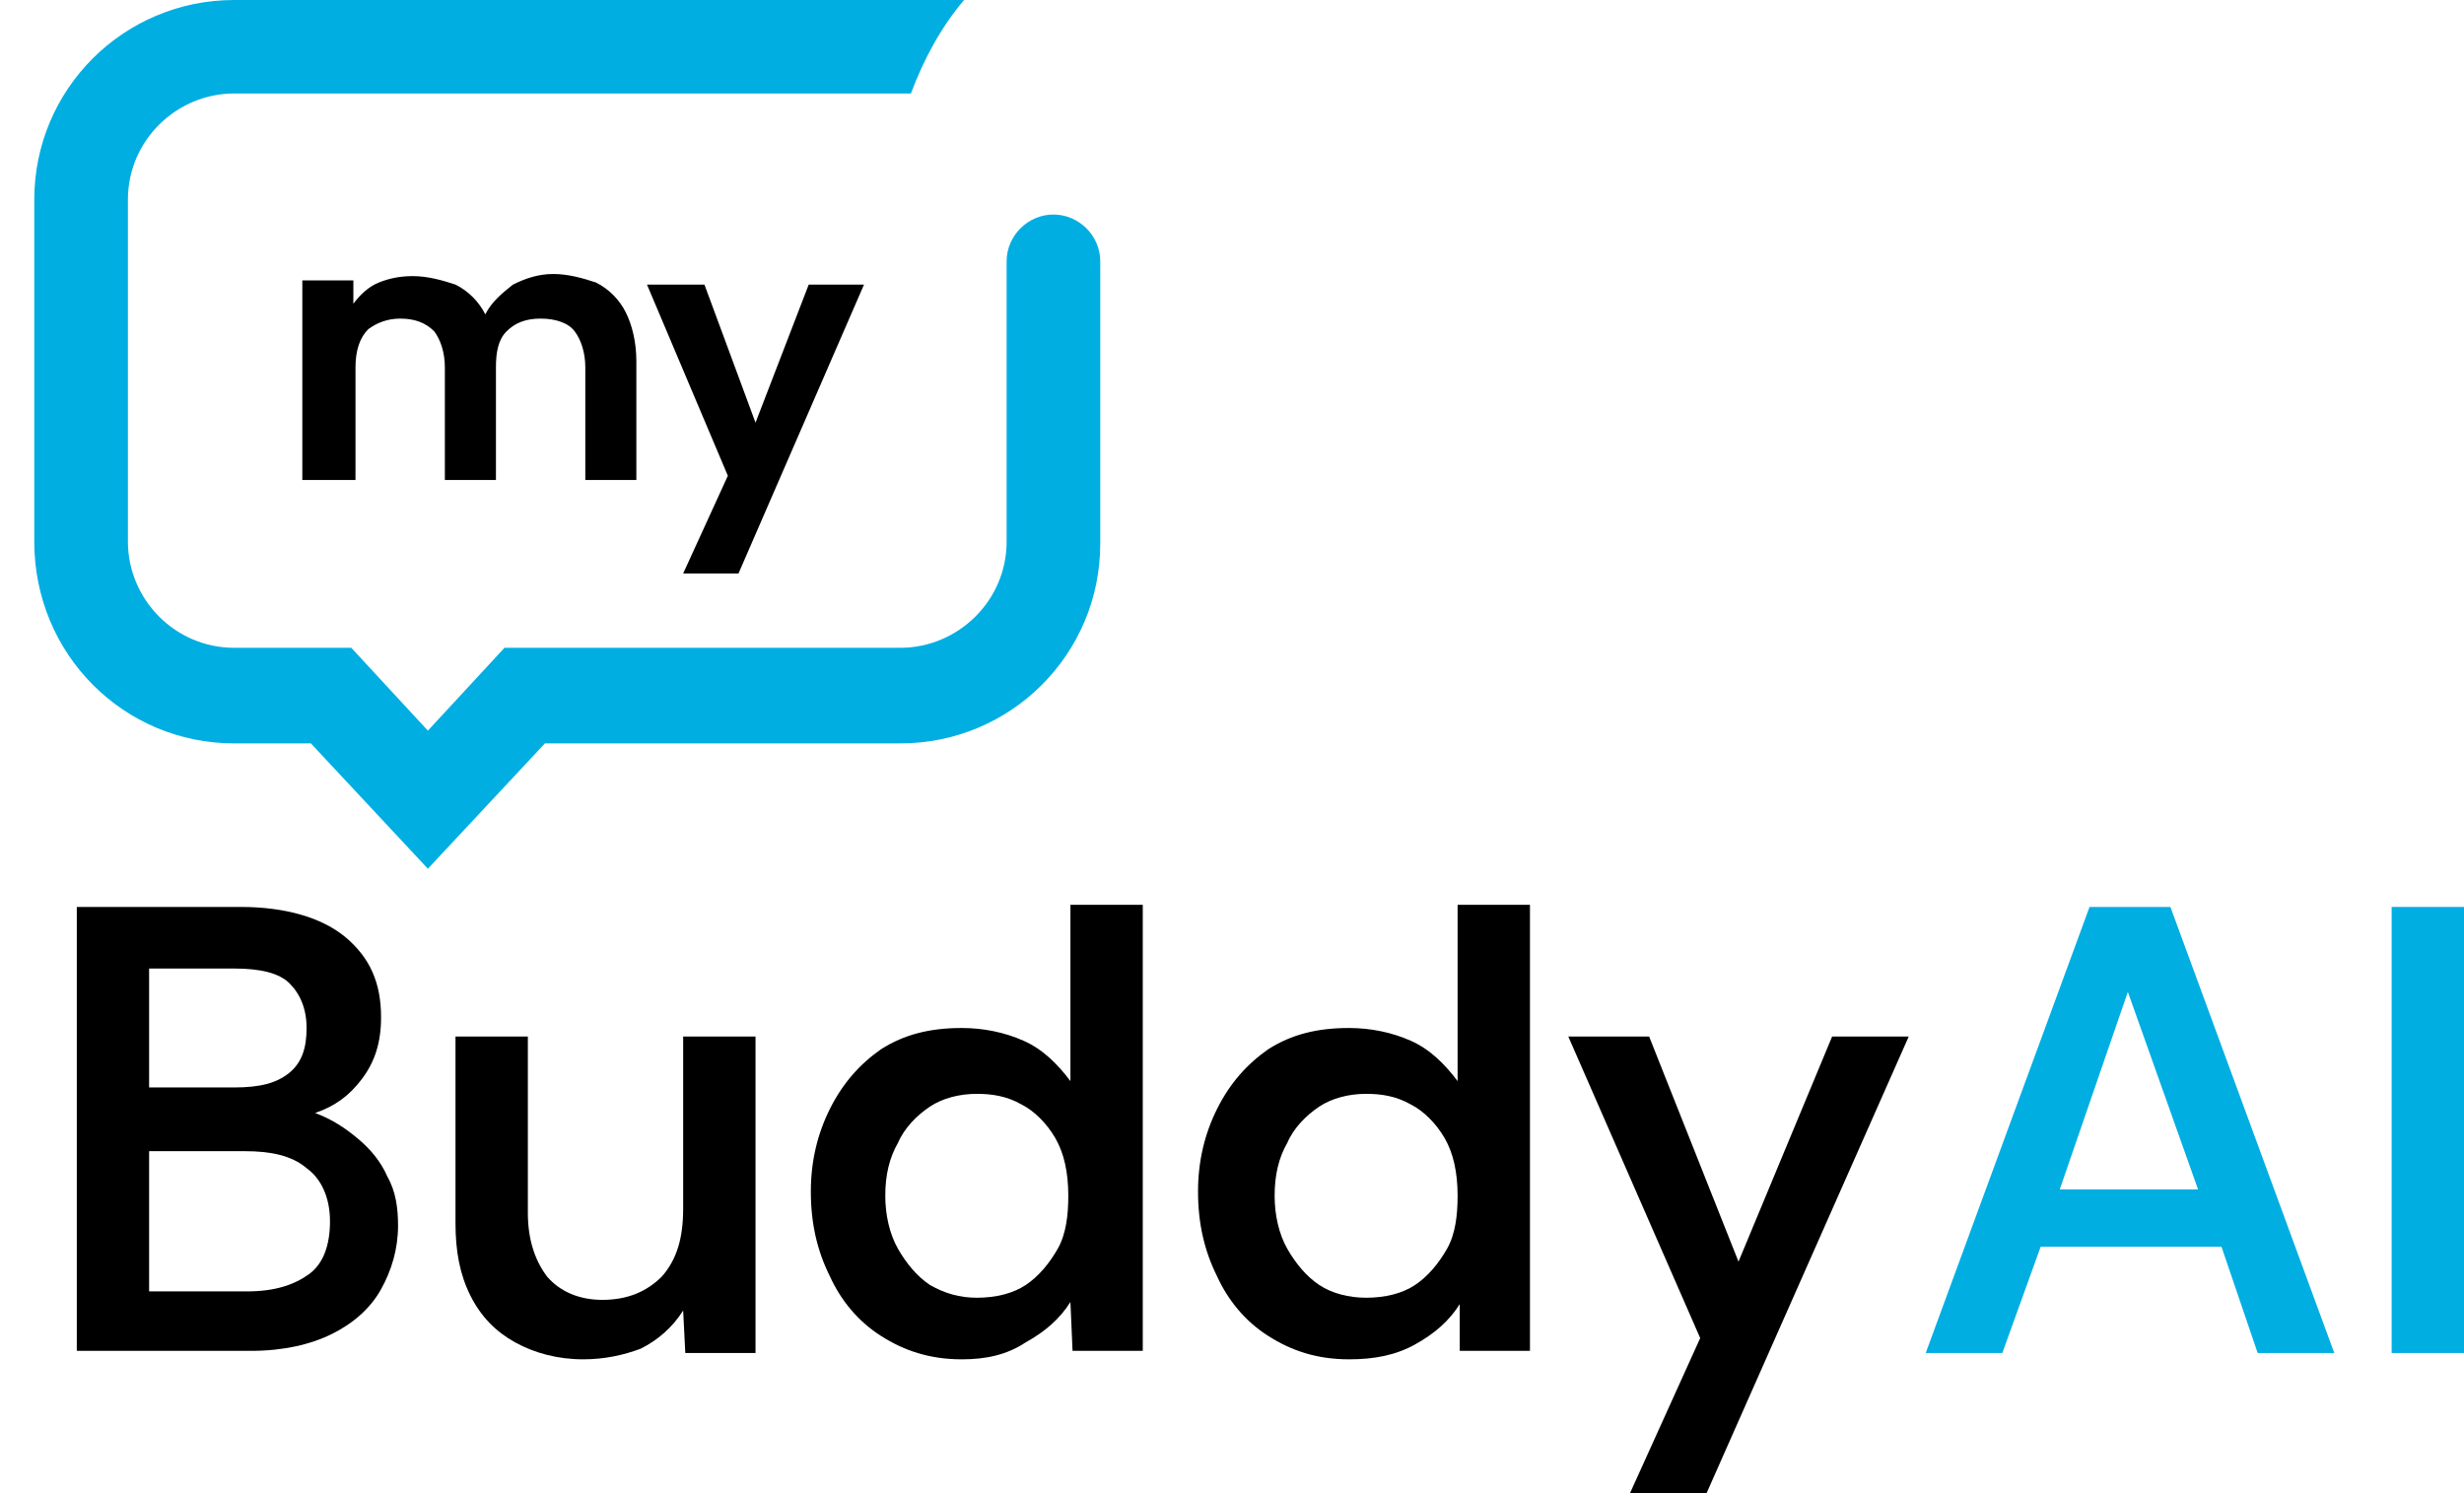 <svg width="66" height="40" viewBox="0 0 66 40" fill="none" xmlns="http://www.w3.org/2000/svg">
<g clip-path="url(#clip0_10313_1106)">
<path d="M8.098 12.916V7.511H9.465V8.137C9.636 7.909 9.864 7.681 10.149 7.568C10.434 7.454 10.719 7.397 11.061 7.397C11.46 7.397 11.859 7.511 12.201 7.624C12.543 7.795 12.828 8.08 12.999 8.421C13.17 8.08 13.455 7.852 13.74 7.624C14.082 7.454 14.424 7.34 14.823 7.34C15.222 7.34 15.621 7.454 15.963 7.568C16.305 7.738 16.589 8.023 16.76 8.364C16.931 8.706 17.045 9.161 17.045 9.673V12.859H15.678V9.844C15.678 9.445 15.564 9.104 15.393 8.876C15.222 8.649 14.88 8.535 14.481 8.535C14.082 8.535 13.797 8.649 13.569 8.876C13.341 9.104 13.284 9.445 13.284 9.844V12.859H11.916V9.844C11.916 9.445 11.802 9.104 11.631 8.876C11.403 8.649 11.118 8.535 10.719 8.535C10.377 8.535 10.092 8.649 9.864 8.819C9.636 9.047 9.522 9.388 9.522 9.844V12.859H8.098V12.916Z" fill="black"/>
<path d="M18.299 15.363L19.496 12.745L17.33 7.624H18.869L20.237 11.323L21.662 7.624H23.143L19.781 15.363H18.299Z" fill="black"/>
<path d="M28.217 5.747C27.533 5.747 26.963 6.316 26.963 6.999V14.509C26.963 16.102 25.652 17.354 24.114 17.354H13.513L11.461 19.573L9.41 17.354H6.275C4.679 17.354 3.426 16.046 3.426 14.509V5.349C3.426 3.755 4.736 2.504 6.275 2.504H24.399C24.741 1.593 25.197 0.74 25.823 0H6.275C3.312 0 0.918 2.39 0.918 5.349V14.509C0.918 17.525 3.312 19.915 6.275 19.915H8.327L11.461 23.272L14.596 19.915H24.114C27.077 19.915 29.471 17.525 29.471 14.566V6.999C29.471 6.316 28.901 5.747 28.217 5.747Z" fill="#00AEE2"/>
<path d="M2.057 36.245V24.296H6.445C7.642 24.296 8.611 24.58 9.238 25.093C9.922 25.662 10.207 26.344 10.207 27.255C10.207 27.937 10.036 28.45 9.694 28.905C9.352 29.36 8.953 29.644 8.44 29.815C8.896 29.986 9.238 30.213 9.58 30.498C9.922 30.782 10.207 31.124 10.377 31.522C10.605 31.92 10.662 32.376 10.662 32.831C10.662 33.457 10.491 34.026 10.207 34.538C9.922 35.05 9.466 35.448 8.896 35.733C8.326 36.017 7.585 36.188 6.73 36.188H2.057V36.245ZM3.994 29.132H6.274C6.958 29.132 7.414 29.018 7.756 28.734C8.098 28.45 8.212 28.051 8.212 27.539C8.212 27.027 8.041 26.629 7.756 26.344C7.471 26.06 6.958 25.946 6.274 25.946H3.994V29.132ZM3.994 34.595H6.616C7.357 34.595 7.87 34.424 8.269 34.139C8.668 33.855 8.839 33.343 8.839 32.717C8.839 32.091 8.611 31.579 8.212 31.294C7.813 30.953 7.243 30.839 6.559 30.839H3.994V34.595Z" fill="black"/>
<path d="M15.621 36.415C14.937 36.415 14.31 36.245 13.797 35.96C13.284 35.676 12.885 35.277 12.6 34.708C12.315 34.139 12.201 33.514 12.201 32.774V27.767H14.139V32.489C14.139 33.172 14.31 33.741 14.652 34.196C14.994 34.595 15.507 34.822 16.134 34.822C16.817 34.822 17.33 34.595 17.729 34.196C18.128 33.741 18.299 33.172 18.299 32.376V27.767H20.237V36.245H18.356L18.299 35.107C18.014 35.562 17.615 35.903 17.16 36.131C16.703 36.302 16.191 36.415 15.621 36.415Z" fill="black"/>
<path d="M25.765 36.415C24.91 36.415 24.226 36.188 23.599 35.789C22.973 35.391 22.517 34.822 22.232 34.196C21.89 33.514 21.719 32.774 21.719 31.92C21.719 31.124 21.89 30.384 22.232 29.701C22.574 29.018 23.03 28.506 23.599 28.108C24.226 27.71 24.91 27.539 25.765 27.539C26.335 27.539 26.905 27.653 27.418 27.881C27.931 28.108 28.33 28.506 28.672 28.962V24.239H30.61V36.188H28.729L28.672 34.879C28.387 35.334 27.988 35.676 27.475 35.96C26.962 36.302 26.392 36.415 25.765 36.415ZM26.164 34.765C26.677 34.765 27.133 34.651 27.475 34.424C27.817 34.196 28.102 33.855 28.33 33.457C28.558 33.058 28.615 32.546 28.615 32.034C28.615 31.408 28.501 30.896 28.273 30.498C28.045 30.1 27.703 29.758 27.361 29.587C26.962 29.36 26.563 29.303 26.164 29.303C25.708 29.303 25.252 29.417 24.91 29.644C24.568 29.872 24.226 30.213 24.055 30.612C23.827 31.01 23.713 31.465 23.713 32.034C23.713 32.546 23.827 33.058 24.055 33.457C24.283 33.855 24.568 34.196 24.91 34.424C25.309 34.651 25.708 34.765 26.164 34.765Z" fill="black"/>
<path d="M36.136 36.415C35.281 36.415 34.597 36.188 33.971 35.789C33.344 35.391 32.888 34.822 32.603 34.196C32.261 33.514 32.09 32.774 32.09 31.92C32.09 31.124 32.261 30.384 32.603 29.701C32.945 29.018 33.401 28.506 33.971 28.108C34.597 27.71 35.281 27.539 36.136 27.539C36.706 27.539 37.276 27.653 37.789 27.881C38.302 28.108 38.701 28.506 39.043 28.962V24.239H40.981V36.188H39.1V34.936C38.815 35.391 38.416 35.733 37.903 36.017C37.39 36.302 36.82 36.415 36.136 36.415ZM36.592 34.765C37.105 34.765 37.561 34.651 37.903 34.424C38.245 34.196 38.53 33.855 38.758 33.457C38.986 33.058 39.043 32.546 39.043 32.034C39.043 31.408 38.929 30.896 38.701 30.498C38.473 30.1 38.131 29.758 37.789 29.587C37.39 29.36 36.991 29.303 36.592 29.303C36.136 29.303 35.68 29.417 35.338 29.644C34.996 29.872 34.654 30.213 34.483 30.612C34.255 31.01 34.142 31.465 34.142 32.034C34.142 32.546 34.255 33.058 34.483 33.457C34.712 33.855 34.996 34.196 35.338 34.424C35.68 34.651 36.136 34.765 36.592 34.765Z" fill="black"/>
<path d="M43.661 40L45.541 35.846L42.008 27.767H44.173L46.567 33.798L49.075 27.767H51.127L45.712 40H43.661Z" fill="black"/>
<path d="M51.582 36.245L55.97 24.296H58.136L62.525 36.245H60.473L59.504 33.4H54.66L53.634 36.245H51.582ZM55.172 31.863H58.877L56.996 26.572L55.172 31.863Z" fill="#00AEE2"/>
<path d="M64.062 36.245V24.296H66V36.245H64.062Z" fill="#00AEE2"/>
</g>
<defs>
<clipPath id="clip0_10313_1106">
<rect width="65.085" height="40" fill="white" transform="translate(0.916)"/>
</clipPath>
</defs>
</svg>
